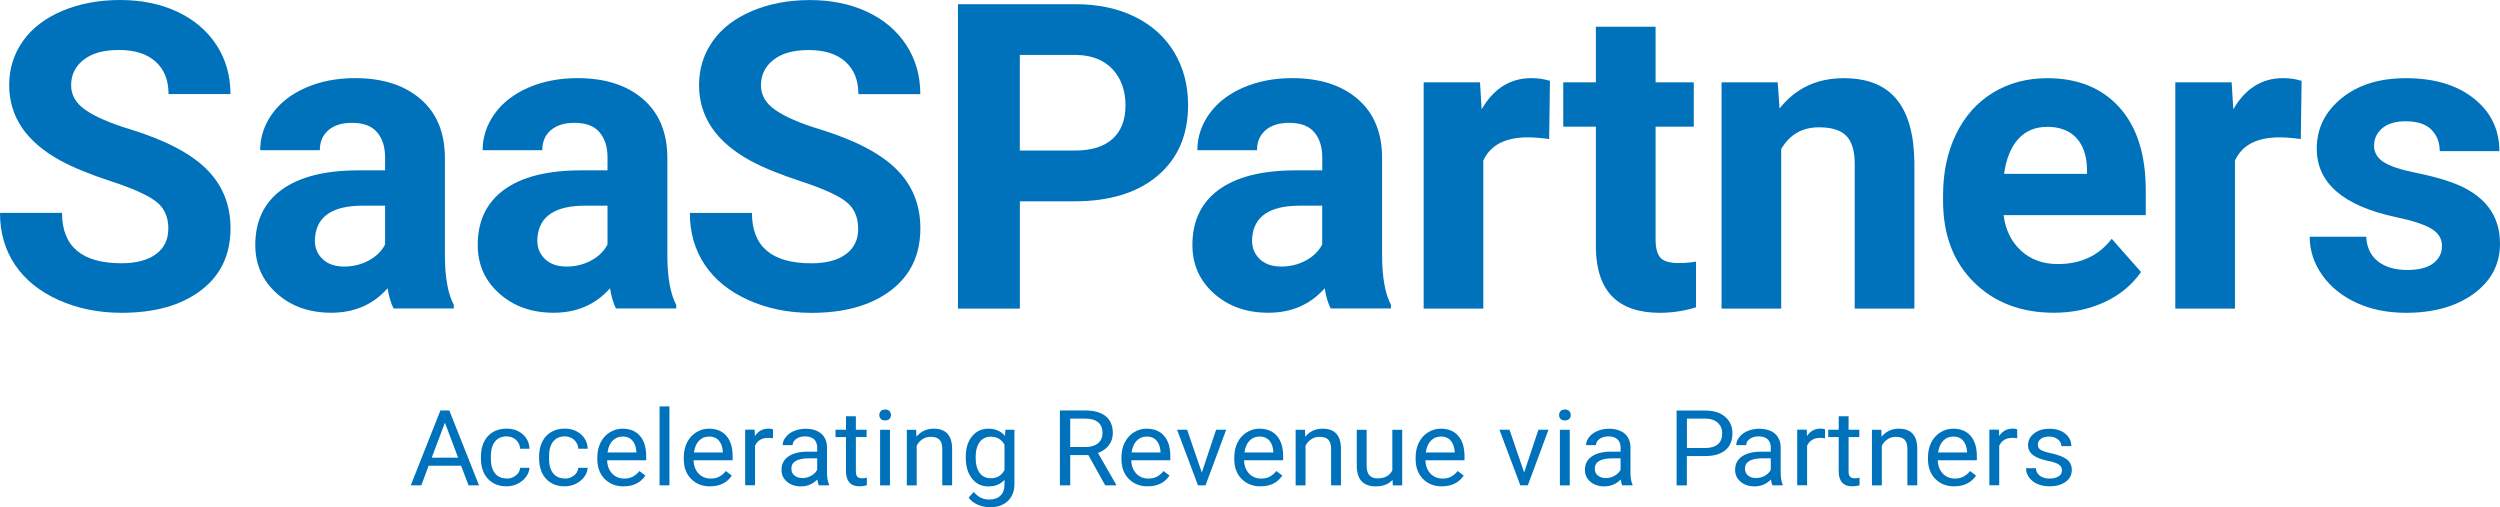 <svg width="207" height="42" viewBox="0 0 207 42" fill="none" xmlns="http://www.w3.org/2000/svg">
<path d="M38.179 38.565H35.489L34.885 40.185H34.012L36.464 33.989H37.205L39.662 40.185H38.794L38.179 38.565ZM35.748 37.897H37.931L36.839 35.002L35.748 37.897Z" fill="#0072BC"/>
<path d="M41.946 39.63C42.236 39.63 42.489 39.542 42.708 39.372C42.926 39.203 43.048 38.987 43.068 38.735H43.84C43.825 38.997 43.733 39.249 43.555 39.486C43.383 39.722 43.149 39.912 42.86 40.056C42.571 40.2 42.266 40.267 41.941 40.267C41.291 40.267 40.774 40.056 40.393 39.64C40.007 39.223 39.819 38.647 39.819 37.922V37.789C39.819 37.341 39.906 36.94 40.073 36.591C40.246 36.241 40.489 35.968 40.809 35.778C41.129 35.588 41.505 35.49 41.941 35.49C42.474 35.49 42.921 35.645 43.276 35.953C43.632 36.261 43.819 36.663 43.845 37.156H43.073C43.048 36.858 42.931 36.616 42.723 36.421C42.515 36.231 42.251 36.133 41.946 36.133C41.53 36.133 41.21 36.277 40.982 36.565C40.753 36.853 40.642 37.269 40.642 37.814V37.964C40.642 38.493 40.753 38.904 40.982 39.187C41.21 39.475 41.53 39.614 41.951 39.614L41.946 39.63Z" fill="#0072BC"/>
<path d="M46.764 39.63C47.053 39.63 47.307 39.542 47.525 39.372C47.743 39.203 47.865 38.987 47.886 38.735H48.657C48.642 38.997 48.551 39.249 48.373 39.486C48.2 39.722 47.967 39.912 47.678 40.056C47.388 40.2 47.084 40.267 46.759 40.267C46.109 40.267 45.591 40.056 45.21 39.64C44.825 39.223 44.637 38.647 44.637 37.922V37.789C44.637 37.341 44.723 36.94 44.891 36.591C45.063 36.241 45.307 35.968 45.627 35.778C45.946 35.588 46.322 35.49 46.759 35.49C47.292 35.49 47.738 35.645 48.094 35.953C48.449 36.261 48.637 36.663 48.662 37.156H47.891C47.865 36.858 47.748 36.616 47.54 36.421C47.332 36.231 47.068 36.133 46.764 36.133C46.347 36.133 46.028 36.277 45.799 36.565C45.571 36.853 45.459 37.269 45.459 37.814V37.964C45.459 38.493 45.571 38.904 45.799 39.187C46.028 39.475 46.347 39.614 46.769 39.614L46.764 39.63Z" fill="#0072BC"/>
<path d="M51.647 40.272C51.002 40.272 50.475 40.067 50.068 39.655C49.662 39.244 49.459 38.699 49.459 38.01V37.866C49.459 37.408 49.551 37.002 49.728 36.642C49.911 36.282 50.16 36.004 50.485 35.799C50.81 35.598 51.16 35.495 51.541 35.495C52.16 35.495 52.642 35.691 52.987 36.087C53.333 36.483 53.505 37.043 53.505 37.778V38.108H50.272C50.282 38.56 50.419 38.925 50.683 39.208C50.947 39.486 51.282 39.624 51.688 39.624C51.977 39.624 52.221 39.568 52.419 39.455C52.617 39.342 52.794 39.193 52.942 39.002L53.439 39.378C53.038 39.969 52.439 40.267 51.642 40.267L51.647 40.272ZM51.546 36.148C51.216 36.148 50.942 36.261 50.718 36.493C50.495 36.724 50.358 37.048 50.302 37.465H52.693V37.403C52.668 37.002 52.556 36.693 52.358 36.472C52.16 36.251 51.886 36.143 51.546 36.143V36.148Z" fill="#0072BC"/>
<path d="M55.429 40.185H54.612V33.649H55.429V40.185Z" fill="#0072BC"/>
<path d="M58.805 40.272C58.16 40.272 57.632 40.067 57.226 39.655C56.82 39.244 56.617 38.699 56.617 38.01V37.866C56.617 37.408 56.708 37.002 56.886 36.642C57.069 36.282 57.318 36.004 57.642 35.799C57.967 35.598 58.318 35.495 58.698 35.495C59.318 35.495 59.8 35.691 60.145 36.087C60.49 36.483 60.663 37.043 60.663 37.778V38.108H57.429C57.439 38.56 57.576 38.925 57.84 39.208C58.104 39.486 58.439 39.624 58.846 39.624C59.135 39.624 59.379 39.568 59.577 39.455C59.775 39.342 59.952 39.193 60.099 39.002L60.597 39.378C60.196 39.969 59.597 40.267 58.8 40.267L58.805 40.272ZM58.703 36.148C58.373 36.148 58.099 36.261 57.876 36.493C57.653 36.724 57.516 37.048 57.46 37.465H59.851V37.403C59.825 37.002 59.714 36.693 59.516 36.472C59.318 36.251 59.044 36.143 58.703 36.143V36.148Z" fill="#0072BC"/>
<path d="M64.008 36.287C63.886 36.267 63.749 36.256 63.607 36.256C63.074 36.256 62.709 36.477 62.516 36.914V40.18H61.699V35.578H62.49L62.506 36.107C62.775 35.696 63.15 35.49 63.643 35.49C63.8 35.49 63.922 35.511 64.003 35.552V36.282L64.008 36.287Z" fill="#0072BC"/>
<path d="M67.795 40.185C67.749 40.092 67.709 39.933 67.678 39.702C67.298 40.082 66.846 40.272 66.318 40.272C65.846 40.272 65.46 40.144 65.161 39.887C64.861 39.63 64.709 39.306 64.709 38.91C64.709 38.431 64.897 38.056 65.277 37.794C65.658 37.532 66.186 37.398 66.871 37.398H67.663V37.038C67.663 36.765 67.577 36.544 67.409 36.38C67.237 36.215 66.988 36.133 66.653 36.133C66.364 36.133 66.12 36.205 65.922 36.344C65.724 36.488 65.628 36.657 65.628 36.858H64.805C64.805 36.627 64.891 36.406 65.059 36.195C65.227 35.979 65.455 35.809 65.744 35.686C66.034 35.562 66.353 35.501 66.699 35.501C67.247 35.501 67.678 35.634 67.988 35.896C68.298 36.159 68.46 36.529 68.475 36.992V39.11C68.475 39.532 68.531 39.871 68.643 40.118V40.185H67.785H67.795ZM66.44 39.583C66.694 39.583 66.937 39.522 67.166 39.393C67.394 39.264 67.562 39.1 67.663 38.894V37.948H67.024C66.023 37.948 65.526 38.231 65.526 38.797C65.526 39.043 65.612 39.239 65.78 39.372C65.953 39.511 66.171 39.583 66.435 39.583H66.44Z" fill="#0072BC"/>
<path d="M70.866 34.467V35.583H71.755V36.19H70.866V39.048C70.866 39.234 70.907 39.372 70.983 39.465C71.064 39.557 71.196 39.604 71.389 39.604C71.486 39.604 71.613 39.588 71.775 39.552V40.185C71.562 40.241 71.354 40.267 71.151 40.267C70.785 40.267 70.511 40.159 70.328 39.948C70.146 39.737 70.049 39.434 70.049 39.043V36.19H69.181V35.583H70.049V34.467H70.866Z" fill="#0072BC"/>
<path d="M72.806 34.364C72.806 34.236 72.846 34.128 72.927 34.04C73.009 33.953 73.13 33.907 73.288 33.907C73.445 33.907 73.567 33.948 73.648 34.04C73.73 34.128 73.77 34.236 73.77 34.364C73.77 34.493 73.73 34.601 73.648 34.683C73.567 34.77 73.445 34.812 73.288 34.812C73.13 34.812 73.009 34.77 72.927 34.683C72.846 34.596 72.806 34.493 72.806 34.364ZM73.689 40.19H72.872V35.588H73.689V40.19Z" fill="#0072BC"/>
<path d="M75.856 35.583L75.882 36.159C76.247 35.717 76.725 35.495 77.308 35.495C78.319 35.495 78.826 36.045 78.836 37.141V40.185H78.019V37.141C78.019 36.807 77.938 36.565 77.785 36.406C77.633 36.246 77.39 36.169 77.065 36.169C76.801 36.169 76.567 36.236 76.369 36.375C76.171 36.508 76.014 36.688 75.902 36.909V40.19H75.085V35.588H75.856V35.583Z" fill="#0072BC"/>
<path d="M79.963 37.845C79.963 37.125 80.136 36.555 80.481 36.133C80.826 35.706 81.283 35.495 81.847 35.495C82.41 35.495 82.882 35.696 83.207 36.092L83.248 35.583H83.994V40.077C83.994 40.673 83.811 41.141 83.446 41.486C83.08 41.83 82.588 42 81.969 42C81.623 42 81.288 41.928 80.958 41.789C80.628 41.645 80.38 41.455 80.202 41.208L80.623 40.735C80.974 41.152 81.4 41.362 81.908 41.362C82.303 41.362 82.613 41.254 82.837 41.038C83.06 40.822 83.172 40.519 83.172 40.128V39.732C82.847 40.097 82.4 40.277 81.837 40.277C81.273 40.277 80.826 40.062 80.481 39.624C80.136 39.193 79.963 38.601 79.963 37.85V37.845ZM80.786 37.933C80.786 38.452 80.897 38.858 81.116 39.157C81.334 39.455 81.644 39.599 82.04 39.599C82.552 39.599 82.933 39.372 83.172 38.92V36.817C82.923 36.38 82.547 36.159 82.045 36.159C81.649 36.159 81.339 36.308 81.116 36.606C80.892 36.904 80.781 37.346 80.781 37.928L80.786 37.933Z" fill="#0072BC"/>
<path d="M90.121 37.681H88.614V40.185H87.761V33.989H89.888C90.609 33.989 91.167 34.148 91.558 34.467C91.949 34.786 92.142 35.248 92.142 35.855C92.142 36.241 92.035 36.575 91.817 36.863C91.598 37.151 91.299 37.362 90.913 37.506L92.421 40.133V40.185H91.512L90.116 37.681H90.121ZM88.614 37.012H89.913C90.334 37.012 90.669 36.909 90.918 36.699C91.167 36.488 91.289 36.205 91.289 35.855C91.289 35.47 91.172 35.176 90.933 34.976C90.695 34.77 90.355 34.667 89.908 34.662H88.614V37.017V37.012Z" fill="#0072BC"/>
<path d="M95.045 40.272C94.401 40.272 93.873 40.067 93.466 39.655C93.06 39.244 92.857 38.699 92.857 38.01V37.866C92.857 37.408 92.949 37.002 93.126 36.642C93.309 36.282 93.558 36.004 93.883 35.799C94.208 35.598 94.558 35.495 94.939 35.495C95.558 35.495 96.04 35.691 96.385 36.087C96.731 36.483 96.903 37.043 96.903 37.778V38.108H93.67C93.68 38.56 93.817 38.925 94.081 39.208C94.345 39.486 94.68 39.624 95.086 39.624C95.375 39.624 95.619 39.568 95.817 39.455C96.015 39.342 96.192 39.193 96.34 39.002L96.837 39.378C96.436 39.969 95.837 40.267 95.04 40.267L95.045 40.272ZM94.944 36.148C94.614 36.148 94.34 36.261 94.116 36.493C93.893 36.724 93.756 37.048 93.7 37.465H96.091V37.403C96.066 37.002 95.954 36.693 95.756 36.472C95.558 36.251 95.284 36.143 94.944 36.143V36.148Z" fill="#0072BC"/>
<path d="M99.513 39.12L100.695 35.583H101.528L99.817 40.185H99.193L97.462 35.583H98.294L99.507 39.12H99.513Z" fill="#0072BC"/>
<path d="M104.386 40.272C103.741 40.272 103.213 40.067 102.807 39.655C102.401 39.244 102.198 38.699 102.198 38.01V37.866C102.198 37.408 102.289 37.002 102.467 36.642C102.65 36.282 102.898 36.004 103.223 35.799C103.548 35.598 103.898 35.495 104.279 35.495C104.899 35.495 105.381 35.691 105.726 36.087C106.071 36.483 106.244 37.043 106.244 37.778V38.108H103.01C103.02 38.56 103.157 38.925 103.421 39.208C103.685 39.486 104.02 39.624 104.426 39.624C104.716 39.624 104.959 39.568 105.157 39.455C105.355 39.342 105.533 39.193 105.68 39.002L106.178 39.378C105.777 39.969 105.178 40.267 104.381 40.267L104.386 40.272ZM104.284 36.148C103.954 36.148 103.68 36.261 103.457 36.493C103.233 36.724 103.096 37.048 103.041 37.465H105.432V37.403C105.406 37.002 105.295 36.693 105.097 36.472C104.899 36.251 104.624 36.143 104.284 36.143V36.148Z" fill="#0072BC"/>
<path d="M108.051 35.583L108.076 36.159C108.442 35.717 108.919 35.495 109.508 35.495C110.518 35.495 111.026 36.045 111.031 37.141V40.185H110.214V37.141C110.214 36.807 110.132 36.565 109.98 36.406C109.828 36.246 109.584 36.169 109.259 36.169C108.995 36.169 108.762 36.236 108.564 36.375C108.366 36.514 108.208 36.688 108.097 36.909V40.19H107.279V35.588H108.051V35.583Z" fill="#0072BC"/>
<path d="M115.3 39.732C114.985 40.092 114.518 40.272 113.904 40.272C113.396 40.272 113.006 40.128 112.742 39.846C112.478 39.563 112.341 39.136 112.341 38.581V35.588H113.158V38.56C113.158 39.259 113.452 39.609 114.041 39.609C114.666 39.609 115.077 39.383 115.285 38.935V35.588H116.102V40.19H115.325L115.305 39.737L115.3 39.732Z" fill="#0072BC"/>
<path d="M119.402 40.272C118.757 40.272 118.229 40.067 117.823 39.655C117.417 39.244 117.214 38.699 117.214 38.01V37.866C117.214 37.408 117.305 37.002 117.483 36.642C117.666 36.282 117.914 36.004 118.239 35.799C118.564 35.598 118.914 35.495 119.295 35.495C119.915 35.495 120.397 35.691 120.742 36.087C121.087 36.483 121.26 37.043 121.26 37.778V38.108H118.026C118.036 38.56 118.173 38.925 118.437 39.208C118.701 39.486 119.036 39.624 119.442 39.624C119.732 39.624 119.975 39.568 120.173 39.455C120.371 39.342 120.549 39.193 120.696 39.002L121.194 39.378C120.793 39.969 120.194 40.267 119.397 40.267L119.402 40.272ZM119.3 36.148C118.97 36.148 118.696 36.261 118.473 36.493C118.249 36.724 118.112 37.048 118.057 37.465H120.448V37.403C120.422 37.002 120.31 36.693 120.112 36.472C119.915 36.251 119.64 36.143 119.3 36.143V36.148Z" fill="#0072BC"/>
<path d="M126.199 39.12L127.382 35.583H128.214L126.504 40.185H125.884L124.153 35.583H124.986L126.199 39.12Z" fill="#0072BC"/>
<path d="M129.093 34.364C129.093 34.236 129.133 34.128 129.214 34.04C129.296 33.953 129.418 33.907 129.575 33.907C129.732 33.907 129.854 33.948 129.935 34.04C130.017 34.133 130.057 34.236 130.057 34.364C130.057 34.493 130.017 34.601 129.935 34.683C129.854 34.77 129.732 34.812 129.575 34.812C129.418 34.812 129.296 34.77 129.214 34.683C129.133 34.596 129.093 34.493 129.093 34.364ZM129.976 40.19H129.159V35.588H129.976V40.19Z" fill="#0072BC"/>
<path d="M134.316 40.185C134.271 40.092 134.23 39.933 134.199 39.702C133.819 40.082 133.367 40.272 132.839 40.272C132.367 40.272 131.981 40.144 131.682 39.887C131.382 39.63 131.23 39.306 131.23 38.91C131.23 38.431 131.418 38.056 131.798 37.794C132.179 37.532 132.707 37.398 133.392 37.398H134.184V37.038C134.184 36.765 134.098 36.544 133.93 36.38C133.758 36.215 133.509 36.133 133.174 36.133C132.885 36.133 132.641 36.205 132.443 36.344C132.245 36.488 132.149 36.657 132.149 36.858H131.326C131.326 36.627 131.413 36.406 131.58 36.195C131.748 35.979 131.976 35.809 132.265 35.686C132.555 35.562 132.875 35.501 133.22 35.501C133.768 35.501 134.199 35.634 134.514 35.896C134.824 36.164 134.986 36.529 135.002 36.992V39.11C135.002 39.532 135.057 39.871 135.169 40.118V40.185H134.311H134.316ZM132.961 39.583C133.215 39.583 133.458 39.522 133.687 39.393C133.915 39.264 134.083 39.1 134.184 38.894V37.948H133.545C132.545 37.948 132.047 38.231 132.047 38.797C132.047 39.043 132.133 39.239 132.301 39.372C132.473 39.511 132.692 39.583 132.956 39.583H132.961Z" fill="#0072BC"/>
<path d="M139.672 37.763V40.19H138.824V33.994H141.195C141.895 33.994 142.449 34.169 142.845 34.513C143.246 34.858 143.444 35.315 143.444 35.886C143.444 36.488 143.251 36.95 142.86 37.275C142.469 37.598 141.911 37.763 141.185 37.763H139.672ZM139.672 37.094H141.195C141.647 37.094 141.997 36.992 142.235 36.786C142.479 36.58 142.596 36.282 142.596 35.891C142.596 35.501 142.474 35.228 142.235 35.007C141.997 34.786 141.662 34.667 141.245 34.662H139.677V37.094H139.672Z" fill="#0072BC"/>
<path d="M146.753 40.185C146.708 40.092 146.667 39.933 146.637 39.702C146.256 40.082 145.804 40.272 145.276 40.272C144.804 40.272 144.418 40.144 144.119 39.887C143.819 39.63 143.667 39.306 143.667 38.91C143.667 38.431 143.855 38.056 144.236 37.794C144.616 37.532 145.144 37.398 145.829 37.398H146.621V37.038C146.621 36.765 146.535 36.544 146.368 36.38C146.195 36.215 145.946 36.133 145.611 36.133C145.322 36.133 145.078 36.205 144.88 36.344C144.682 36.488 144.586 36.657 144.586 36.858H143.763C143.763 36.627 143.85 36.406 144.017 36.195C144.185 35.979 144.413 35.809 144.703 35.686C144.992 35.562 145.312 35.501 145.657 35.501C146.205 35.501 146.637 35.634 146.951 35.896C147.261 36.164 147.423 36.529 147.439 36.992V39.11C147.439 39.532 147.495 39.871 147.606 40.118V40.185H146.748H146.753ZM145.398 39.583C145.652 39.583 145.895 39.522 146.124 39.393C146.352 39.264 146.52 39.1 146.621 38.894V37.948H145.982C144.982 37.948 144.484 38.231 144.484 38.797C144.484 39.043 144.571 39.239 144.738 39.372C144.911 39.511 145.129 39.583 145.393 39.583H145.398Z" fill="#0072BC"/>
<path d="M151.119 36.287C150.997 36.267 150.86 36.256 150.718 36.256C150.185 36.256 149.82 36.477 149.627 36.914V40.18H148.809V35.578H149.601L149.616 36.107C149.886 35.696 150.261 35.49 150.754 35.49C150.911 35.49 151.033 35.511 151.114 35.552V36.282L151.119 36.287Z" fill="#0072BC"/>
<path d="M153.063 34.467V35.583H153.952V36.19H153.063V39.048C153.063 39.234 153.104 39.372 153.18 39.465C153.261 39.557 153.393 39.604 153.586 39.604C153.678 39.604 153.81 39.588 153.972 39.552V40.185C153.759 40.241 153.551 40.267 153.348 40.267C152.982 40.267 152.708 40.159 152.525 39.948C152.337 39.737 152.246 39.434 152.246 39.043V36.19H151.378V35.583H152.246V34.467H153.063Z" fill="#0072BC"/>
<path d="M155.769 35.583L155.794 36.159C156.16 35.717 156.637 35.495 157.226 35.495C158.236 35.495 158.744 36.045 158.749 37.141V40.185H157.932V37.141C157.932 36.807 157.85 36.565 157.698 36.406C157.546 36.246 157.302 36.169 156.977 36.169C156.713 36.169 156.48 36.236 156.282 36.375C156.084 36.514 155.926 36.688 155.815 36.909V40.19H154.997V35.588H155.769V35.583Z" fill="#0072BC"/>
<path d="M161.825 40.272C161.18 40.272 160.653 40.067 160.246 39.655C159.84 39.244 159.637 38.699 159.637 38.01V37.866C159.637 37.408 159.729 37.002 159.906 36.642C160.089 36.282 160.338 36.004 160.663 35.799C160.988 35.598 161.338 35.495 161.719 35.495C162.338 35.495 162.82 35.691 163.165 36.087C163.511 36.483 163.683 37.043 163.683 37.778V38.108H160.449C160.46 38.56 160.597 38.925 160.861 39.208C161.125 39.486 161.46 39.624 161.866 39.624C162.155 39.624 162.399 39.568 162.597 39.455C162.795 39.342 162.972 39.193 163.12 39.002L163.617 39.378C163.216 39.969 162.617 40.267 161.82 40.267L161.825 40.272ZM161.724 36.148C161.394 36.148 161.12 36.261 160.896 36.493C160.673 36.724 160.536 37.048 160.48 37.465H162.871V37.403C162.846 37.002 162.734 36.693 162.536 36.472C162.338 36.251 162.064 36.143 161.724 36.143V36.148Z" fill="#0072BC"/>
<path d="M167.028 36.287C166.907 36.267 166.77 36.256 166.627 36.256C166.094 36.256 165.729 36.477 165.536 36.914V40.18H164.719V35.578H165.511L165.526 36.107C165.795 35.696 166.171 35.49 166.663 35.49C166.82 35.49 166.942 35.511 167.023 35.552V36.282L167.028 36.287Z" fill="#0072BC"/>
<path d="M170.734 38.966C170.734 38.755 170.653 38.586 170.486 38.473C170.318 38.354 170.029 38.252 169.617 38.169C169.206 38.082 168.876 37.984 168.633 37.861C168.389 37.737 168.211 37.598 168.095 37.434C167.978 37.269 167.922 37.074 167.922 36.848C167.922 36.472 168.089 36.154 168.419 35.891C168.749 35.629 169.171 35.501 169.689 35.501C170.232 35.501 170.668 35.634 171.003 35.907C171.338 36.179 171.506 36.519 171.506 36.94H170.683C170.683 36.724 170.587 36.539 170.399 36.385C170.211 36.231 169.973 36.148 169.683 36.148C169.394 36.148 169.156 36.21 168.988 36.334C168.82 36.457 168.734 36.621 168.734 36.822C168.734 37.012 168.81 37.156 168.968 37.249C169.125 37.346 169.404 37.439 169.81 37.526C170.216 37.614 170.546 37.722 170.8 37.84C171.054 37.958 171.242 38.108 171.364 38.282C171.486 38.457 171.546 38.663 171.546 38.91C171.546 39.321 171.374 39.65 171.034 39.897C170.694 40.144 170.252 40.267 169.709 40.267C169.328 40.267 168.988 40.2 168.694 40.072C168.399 39.943 168.171 39.758 168.003 39.527C167.836 39.29 167.754 39.038 167.754 38.766H168.572C168.587 39.028 168.694 39.239 168.902 39.393C169.105 39.547 169.374 39.624 169.709 39.624C170.018 39.624 170.267 39.563 170.45 39.444C170.638 39.326 170.729 39.162 170.729 38.961L170.734 38.966Z" fill="#0072BC"/>
<path d="M13.94 18.938C13.94 17.956 13.6 17.205 12.914 16.681C12.229 16.156 11.001 15.601 9.224 15.02C7.447 14.439 6.041 13.863 5.005 13.297C2.178 11.749 0.761 9.667 0.761 7.045C0.761 5.682 1.142 4.468 1.899 3.399C2.655 2.329 3.746 1.496 5.163 0.9C6.579 0.303 8.173 0 9.94 0C11.706 0 13.3 0.324 14.691 0.977C16.082 1.63 17.158 2.55 17.93 3.738C18.701 4.926 19.082 6.278 19.082 7.79H13.955C13.955 6.638 13.595 5.738 12.879 5.101C12.163 4.458 11.153 4.139 9.853 4.139C8.554 4.139 7.625 4.407 6.929 4.947C6.234 5.481 5.889 6.191 5.889 7.065C5.889 7.883 6.295 8.572 7.112 9.127C7.924 9.682 9.127 10.202 10.711 10.685C13.625 11.575 15.752 12.675 17.087 13.991C18.422 15.308 19.087 16.948 19.087 18.907C19.087 21.087 18.275 22.8 16.645 24.039C15.016 25.278 12.823 25.9 10.066 25.9C8.153 25.9 6.411 25.546 4.838 24.836C3.264 24.126 2.066 23.154 1.239 21.92C0.411 20.686 0 19.257 0 17.627H5.137C5.137 20.409 6.777 21.797 10.056 21.797C11.275 21.797 12.229 21.545 12.909 21.046C13.595 20.542 13.935 19.843 13.935 18.943L13.94 18.938Z" fill="#0072BC"/>
<path d="M32.59 25.551C32.362 25.098 32.2 24.543 32.093 23.869C30.895 25.222 29.341 25.895 27.428 25.895C25.616 25.895 24.113 25.366 22.925 24.301C21.732 23.242 21.138 21.9 21.138 20.285C21.138 18.3 21.864 16.778 23.316 15.714C24.768 14.655 26.869 14.115 29.611 14.105H31.885V13.03C31.885 12.166 31.666 11.472 31.225 10.953C30.788 10.433 30.093 10.171 29.149 10.171C28.316 10.171 27.666 10.371 27.194 10.778C26.722 11.184 26.483 11.734 26.483 12.438H21.544C21.544 11.354 21.874 10.351 22.534 9.425C23.194 8.505 24.128 7.78 25.336 7.255C26.544 6.731 27.9 6.469 29.402 6.469C31.682 6.469 33.489 7.05 34.829 8.207C36.169 9.364 36.839 10.999 36.839 13.097V21.216C36.849 22.995 37.093 24.337 37.575 25.247V25.54H32.585L32.59 25.551ZM28.504 22.07C29.235 22.07 29.905 21.905 30.519 21.576C31.134 21.247 31.59 20.805 31.885 20.249V17.03H30.037C27.565 17.03 26.25 17.894 26.088 19.627L26.072 19.92C26.072 20.542 26.291 21.057 26.722 21.463C27.154 21.869 27.748 22.07 28.499 22.07H28.504Z" fill="#0072BC"/>
<path d="M51.008 25.551C50.779 25.098 50.617 24.543 50.51 23.869C49.312 25.222 47.759 25.895 45.845 25.895C44.033 25.895 42.53 25.366 41.342 24.301C40.149 23.242 39.555 21.9 39.555 20.285C39.555 18.3 40.281 16.778 41.733 15.714C43.185 14.655 45.286 14.115 48.028 14.105H50.302V13.03C50.302 12.166 50.084 11.472 49.642 10.953C49.206 10.433 48.51 10.171 47.566 10.171C46.733 10.171 46.084 10.371 45.611 10.778C45.139 11.184 44.901 11.734 44.901 12.438H39.961C39.961 11.354 40.291 10.351 40.951 9.425C41.611 8.505 42.545 7.78 43.753 7.255C44.962 6.731 46.317 6.469 47.82 6.469C50.099 6.469 51.906 7.05 53.246 8.207C54.586 9.364 55.257 10.999 55.257 13.097V21.216C55.267 22.995 55.51 24.337 55.993 25.247V25.54H51.002L51.008 25.551ZM46.921 22.07C47.652 22.07 48.322 21.905 48.936 21.576C49.551 21.247 50.008 20.805 50.302 20.249V17.03H48.454C45.982 17.03 44.667 17.894 44.505 19.627L44.489 19.92C44.489 20.542 44.708 21.057 45.139 21.463C45.571 21.869 46.165 22.07 46.916 22.07H46.921Z" fill="#0072BC"/>
<path d="M71.054 18.938C71.054 17.956 70.714 17.205 70.029 16.681C69.344 16.156 68.115 15.601 66.338 15.02C64.561 14.439 63.155 13.863 62.12 13.297C59.292 11.749 57.881 9.667 57.881 7.05C57.881 5.687 58.262 4.474 59.018 3.404C59.775 2.334 60.866 1.501 62.282 0.905C63.699 0.309 65.293 0.005 67.059 0.005C68.826 0.005 70.42 0.329 71.811 0.982C73.202 1.635 74.278 2.556 75.049 3.743C75.821 4.931 76.202 6.284 76.202 7.795H71.075C71.075 6.643 70.714 5.744 69.998 5.106C69.283 4.463 68.272 4.144 66.973 4.144C65.673 4.144 64.744 4.412 64.049 4.952C63.353 5.487 63.008 6.196 63.008 7.07C63.008 7.888 63.414 8.577 64.232 9.132C65.044 9.688 66.247 10.207 67.831 10.69C70.745 11.58 72.872 12.68 74.207 13.997C75.542 15.313 76.207 16.953 76.207 18.912C76.207 21.093 75.395 22.805 73.765 24.044C72.135 25.283 69.942 25.905 67.186 25.905C65.272 25.905 63.531 25.551 61.957 24.841C60.384 24.131 59.186 23.16 58.358 21.926C57.531 20.692 57.12 19.262 57.12 17.632H62.262C62.262 20.414 63.902 21.802 67.181 21.802C68.399 21.802 69.354 21.55 70.034 21.051C70.719 20.547 71.059 19.848 71.059 18.948L71.054 18.938Z" fill="#0072BC"/>
<path d="M84.446 16.67V25.551H79.319V0.345H89.025C90.893 0.345 92.537 0.689 93.954 1.383C95.37 2.077 96.462 3.059 97.228 4.335C97.99 5.61 98.375 7.06 98.375 8.69C98.375 11.158 97.543 13.107 95.873 14.531C94.203 15.956 91.893 16.67 88.944 16.67H84.446ZM84.446 12.464H89.025C90.38 12.464 91.416 12.14 92.126 11.492C92.837 10.845 93.192 9.924 93.192 8.721C93.192 7.518 92.832 6.489 92.116 5.728C91.4 4.967 90.405 4.576 89.141 4.551H84.441V12.459L84.446 12.464Z" fill="#0072BC"/>
<path d="M110.183 25.551C109.955 25.098 109.787 24.543 109.686 23.869C108.488 25.222 106.934 25.895 105.02 25.895C103.208 25.895 101.711 25.366 100.518 24.301C99.325 23.242 98.731 21.9 98.731 20.285C98.731 18.3 99.457 16.778 100.909 15.714C102.36 14.655 104.462 14.115 107.208 14.105H109.483V13.03C109.483 12.166 109.264 11.472 108.823 10.953C108.386 10.433 107.691 10.171 106.746 10.171C105.914 10.171 105.264 10.371 104.792 10.778C104.32 11.184 104.081 11.734 104.081 12.438H99.142C99.142 11.354 99.472 10.351 100.132 9.425C100.792 8.505 101.726 7.78 102.934 7.255C104.142 6.731 105.498 6.469 107 6.469C109.279 6.469 111.087 7.05 112.427 8.207C113.767 9.364 114.437 10.999 114.437 13.097V21.216C114.447 22.995 114.696 24.337 115.173 25.247V25.54H110.183V25.551ZM106.097 22.07C106.828 22.07 107.498 21.905 108.112 21.576C108.726 21.247 109.183 20.805 109.477 20.249V17.03H107.635C105.163 17.03 103.848 17.894 103.685 19.627L103.67 19.92C103.67 20.542 103.888 21.057 104.32 21.463C104.751 21.869 105.345 22.07 106.097 22.07Z" fill="#0072BC"/>
<path d="M128.27 11.513C127.6 11.42 127.006 11.374 126.494 11.374C124.625 11.374 123.402 12.017 122.818 13.297V25.551H117.879V6.818H122.544L122.681 9.05C123.671 7.333 125.047 6.469 126.798 6.469C127.346 6.469 127.859 6.546 128.336 6.695L128.27 11.508V11.513Z" fill="#0072BC"/>
<path d="M137.083 2.216V6.818H140.245V10.49H137.083V19.838C137.083 20.532 137.215 21.026 137.474 21.329C137.738 21.627 138.235 21.782 138.976 21.782C139.525 21.782 140.007 21.74 140.428 21.658V25.448C139.459 25.746 138.464 25.9 137.438 25.9C133.976 25.9 132.21 24.131 132.138 20.589V10.49H129.438V6.818H132.138V2.216H137.083Z" fill="#0072BC"/>
<path d="M147.195 6.818L147.347 8.983C148.667 7.312 150.439 6.474 152.662 6.474C154.622 6.474 156.079 7.055 157.038 8.222C157.998 9.389 158.485 11.133 158.51 13.451V25.551H153.571V13.57C153.571 12.511 153.343 11.739 152.886 11.261C152.429 10.783 151.672 10.541 150.611 10.541C149.221 10.541 148.18 11.143 147.484 12.341V25.551H142.545V6.818H147.195Z" fill="#0072BC"/>
<path d="M170.059 25.895C167.348 25.895 165.14 25.052 163.439 23.37C161.739 21.684 160.886 19.442 160.886 16.634V16.151C160.886 14.269 161.246 12.588 161.962 11.107C162.678 9.626 163.698 8.479 165.013 7.677C166.328 6.875 167.831 6.474 169.516 6.474C172.044 6.474 174.034 7.281 175.491 8.896C176.943 10.51 177.669 12.804 177.669 15.771V17.812H165.896C166.054 19.036 166.536 20.018 167.338 20.753C168.14 21.494 169.156 21.864 170.389 21.864C172.293 21.864 173.78 21.165 174.851 19.771L177.278 22.522C176.537 23.586 175.537 24.414 174.273 25.006C173.008 25.597 171.607 25.895 170.069 25.895H170.059ZM169.496 10.505C168.516 10.505 167.719 10.839 167.11 11.513C166.501 12.187 166.11 13.148 165.937 14.398H172.805V13.997C172.78 12.886 172.486 12.022 171.917 11.415C171.349 10.809 170.536 10.5 169.491 10.5L169.496 10.505Z" fill="#0072BC"/>
<path d="M190.507 11.513C189.837 11.42 189.243 11.374 188.73 11.374C186.862 11.374 185.639 12.017 185.055 13.297V25.551H180.115V6.818H184.781L184.918 9.05C185.908 7.333 187.283 6.469 189.035 6.469C189.583 6.469 190.096 6.546 190.573 6.695L190.507 11.508V11.513Z" fill="#0072BC"/>
<path d="M202.198 20.373C202.198 19.761 201.898 19.277 201.299 18.928C200.7 18.578 199.741 18.259 198.421 17.987C194.025 17.051 191.827 15.159 191.827 12.31C191.827 10.649 192.507 9.261 193.867 8.145C195.228 7.029 197.01 6.474 199.208 6.474C201.553 6.474 203.431 7.034 204.837 8.155C206.244 9.276 206.949 10.726 206.949 12.516H202.01C202.01 11.801 201.781 11.21 201.325 10.742C200.868 10.274 200.157 10.042 199.187 10.042C198.355 10.042 197.71 10.233 197.258 10.613C196.807 10.994 196.573 11.477 196.573 12.068C196.573 12.624 196.832 13.071 197.35 13.41C197.868 13.75 198.741 14.043 199.974 14.295C201.203 14.542 202.243 14.824 203.086 15.133C205.695 16.105 207 17.781 207 20.172C207 21.879 206.274 23.262 204.827 24.317C203.381 25.371 201.512 25.9 199.223 25.9C197.675 25.9 196.299 25.623 195.096 25.062C193.893 24.502 192.949 23.736 192.268 22.759C191.583 21.782 191.243 20.733 191.243 19.601H195.923C195.969 20.491 196.294 21.17 196.898 21.643C197.502 22.116 198.309 22.352 199.324 22.352C200.269 22.352 200.984 22.172 201.467 21.807C201.949 21.442 202.193 20.969 202.193 20.378L202.198 20.373Z" fill="#0072BC"/>
</svg>
